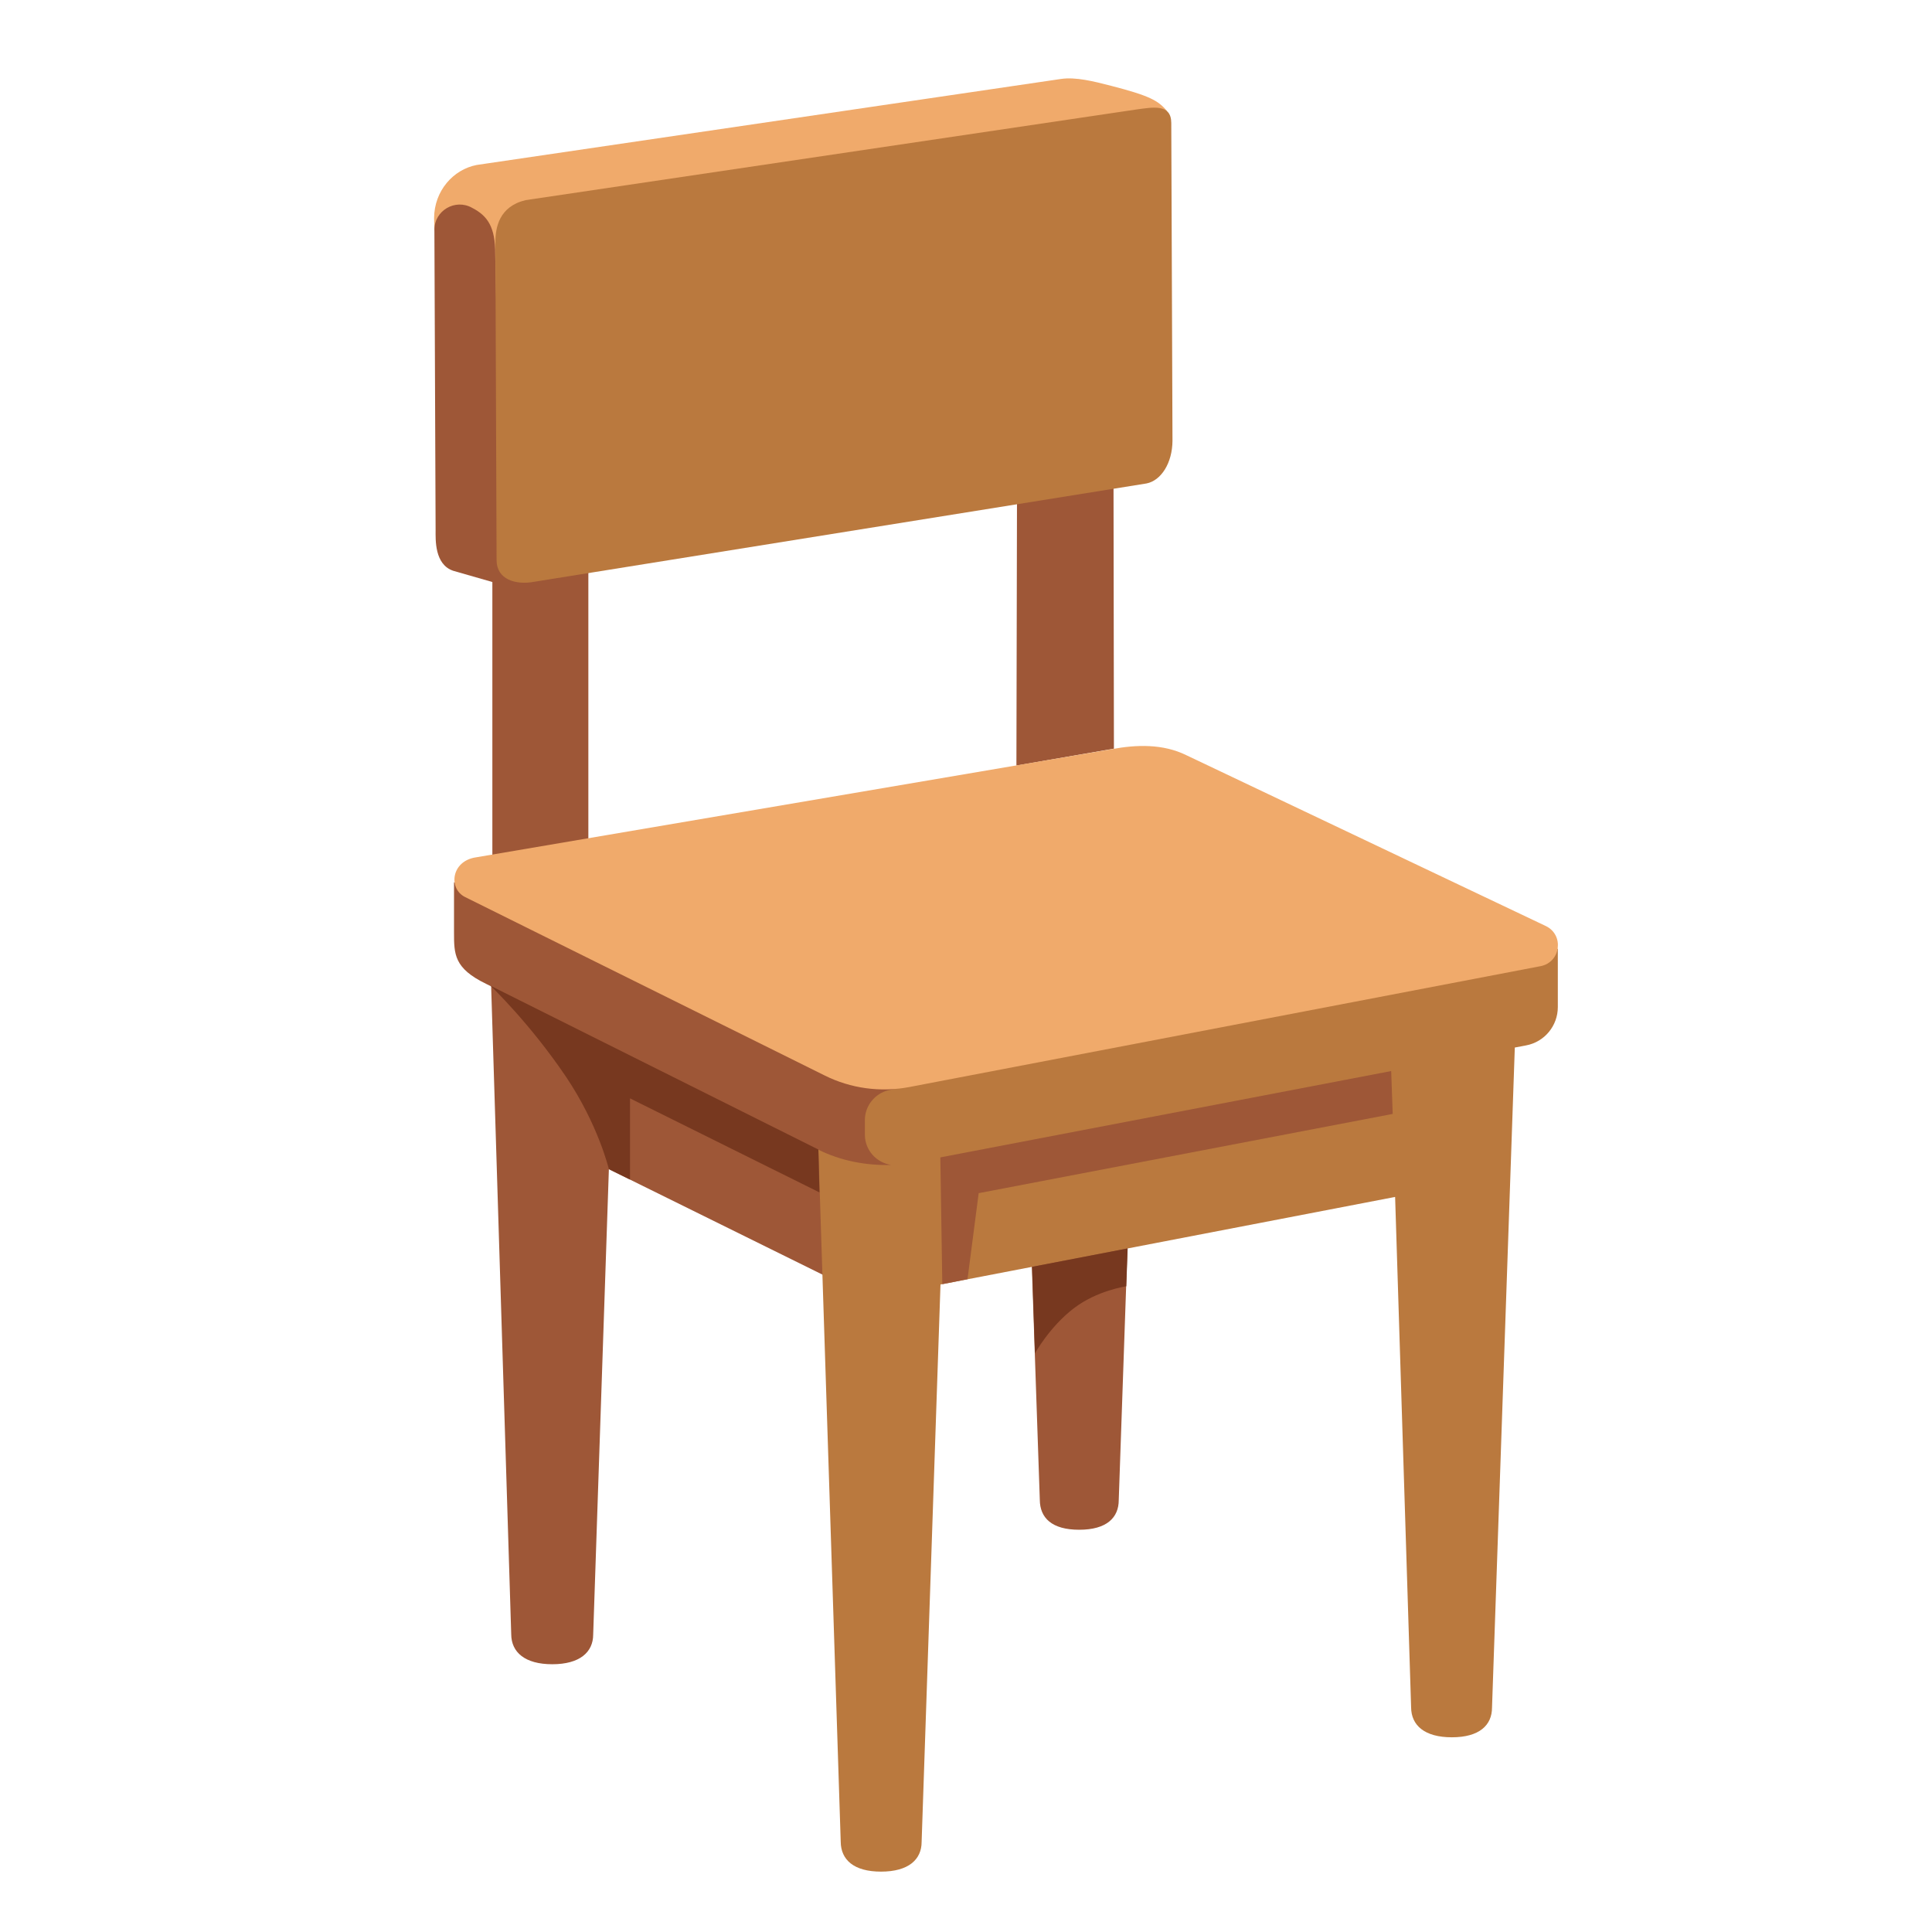<?xml version="1.0" encoding="utf-8"?>
<!-- Generator: www.svgicons.com -->
<svg xmlns="http://www.w3.org/2000/svg" width="800" height="800" viewBox="0 0 128 128">
<path fill="#9E5737" d="m68.35 83.58l.54 15.79c.01 1.19.79 1.98 2.61 1.98c1.82 0 2.62-.8 2.62-1.97l.59-17.03zm5.41-60.42H67.4l-.06 27.56l6.46-1.12z"/><path fill="#F0AA6B" d="M70.3 5.23c-.96.14-38.72 5.7-38.72 5.7c-1.55.3-2.81 1.71-2.82 3.52l.02.78l4.19 4.94s11.95 9.65 12.84 9.48S77.32 7.36 77.32 7.36c-.58-.7-1.17-1.02-3.69-1.67c-1.19-.31-2.37-.6-3.33-.46"/><path fill="#9E5737" d="m33.24 37.41l-.43-20.57c.01-1.79-.5-2.54-1.53-3.07c-1.12-.63-2.51.18-2.5 1.47l.08 19.89c0 .61-.08 2.28 1.18 2.69l2.58.74v18.55l6.36-1.24V37.41zm26.79 39.68v-6.05c-2.42.3-3.58-.08-3.58-.08L30.08 58.45v3.32c0 1.45 0 2.38 2.12 3.41l.34.17l1.33 42.93c.01 1.19.91 1.98 2.72 1.98c1.82 0 2.71-.8 2.71-1.97l1.04-30.83l14.4 7.11l-.36-7.74c1.76.86 3.71.51 5.65.26"/><path fill="#BA793E" d="M100.83 64.13L58.9 72.22c-.93.21-1.6 1.04-1.6 1.99v.96c0 1.04.77 1.86 1.74 2.01c-1.64.05-3.34-.27-4.82-1.01l1.48 45.85c.01 1.19.86 1.98 2.67 1.98c1.82 0 2.69-.8 2.69-1.97l1.25-36.93l30.12-5.8l1.06 33.82c.01 1.19.89 1.98 2.7 1.98c1.82 0 2.66-.8 2.66-1.97l1.51-43.73h.01l.74-.14c1.22-.23 2.1-1.3 2.1-2.54v-3.87z"/><path fill="#F0AA6B" d="m102.07 64.01l-41.83 8.01c-1.9.36-3.87.1-5.61-.77L30.81 59.43c-1.12-.56-.92-2.39.73-2.63l42.09-7.16c1.67-.32 3.43-.36 4.96.39l23.84 11.33c1.21.6.97 2.39-.36 2.65"/><path fill="#BA793E" d="m75.18 7.27l-40.36 5.99c-1.75.42-2 1.81-2 2.79l.08 21.06c0 1.28 1.26 1.67 2.52 1.43l40.54-6.51c.96-.19 1.71-1.34 1.72-2.83L77.6 8.14c-.01-1.28-1.2-1.04-2.42-.87"/><path fill="#9E5737" d="m62.3 76.68l29.87-5.72l.1 2.84l-27.43 5.25l-.74 5.7l-1.67.33z"/><path fill="#77381F" d="M54.22 76.16L32.5 65.31s2.59 2.46 5 6.03c2.14 3.18 2.84 6.12 2.84 6.12l1.4.69v-5.38L54.29 79zm14.16 7.77l.19 5.73s.97-1.76 2.57-2.98c1.55-1.19 3.48-1.46 3.48-1.46l.09-2.51z"/>
</svg>